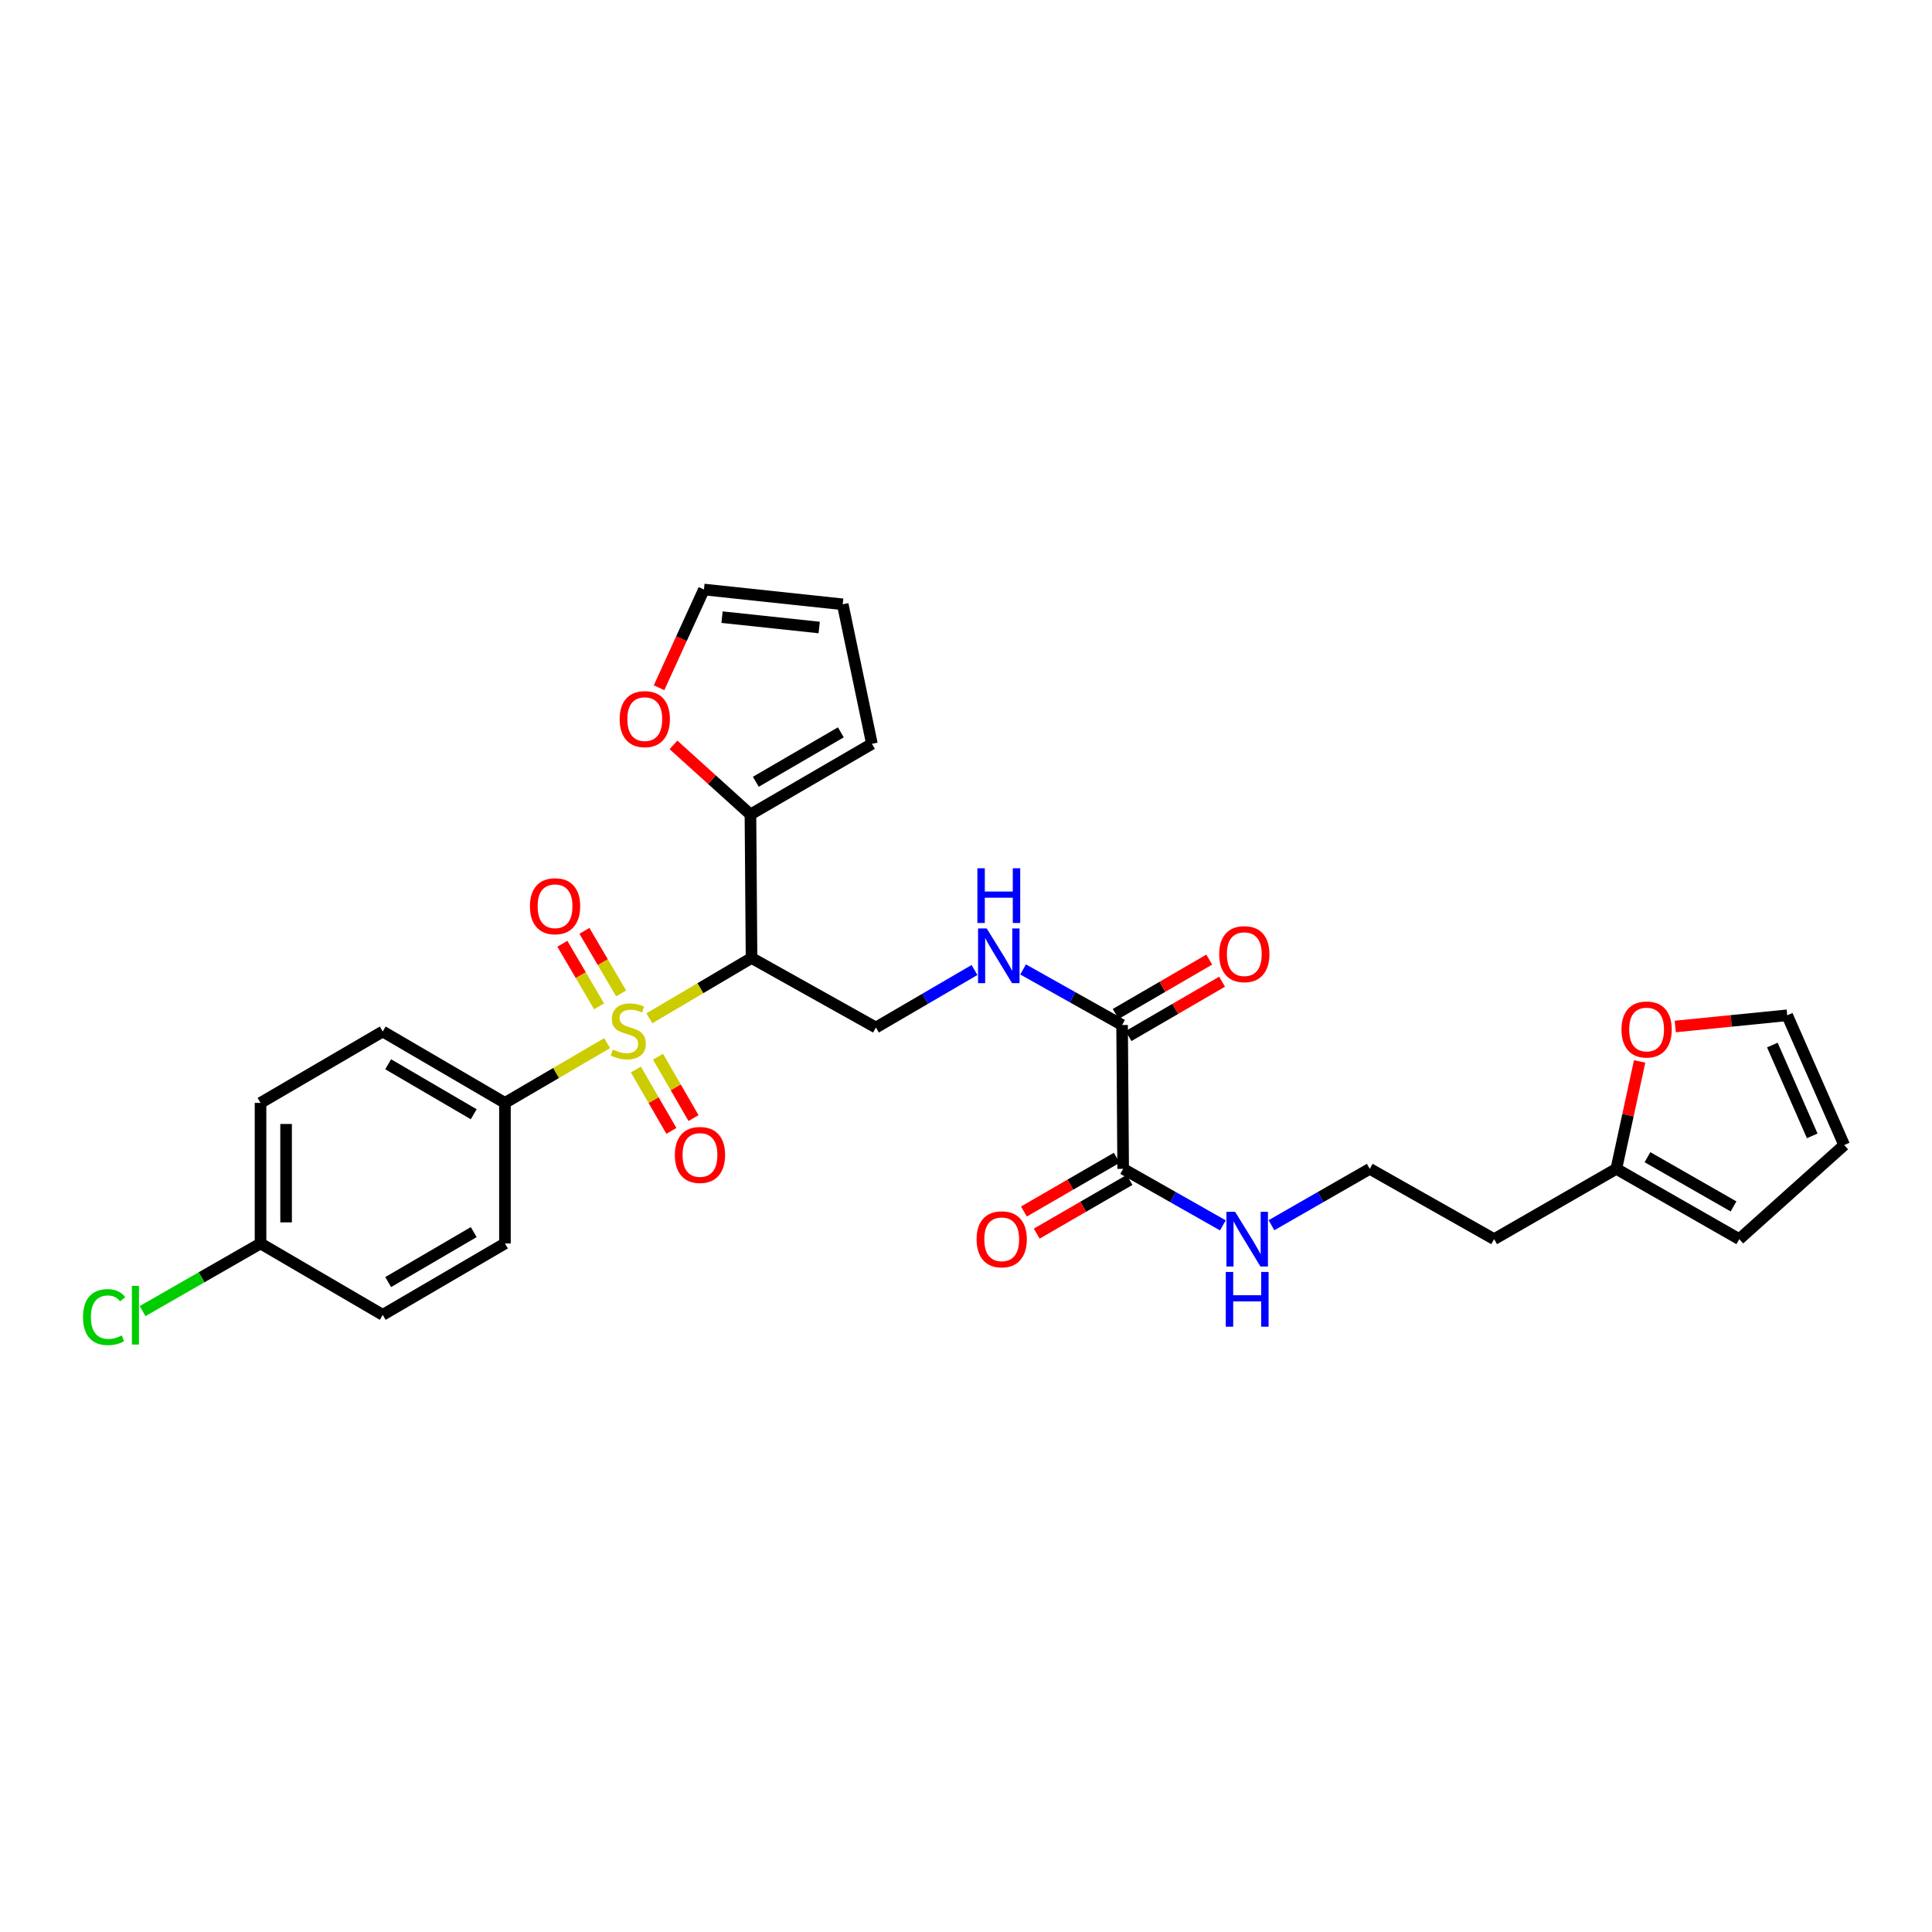 <?xml version='1.0' encoding='iso-8859-1'?>
<svg version='1.1' baseProfile='full'
              xmlns='http://www.w3.org/2000/svg'
                      xmlns:rdkit='http://www.rdkit.org/xml'
                      xmlns:xlink='http://www.w3.org/1999/xlink'
                  xml:space='preserve'
width='1000px' height='1000px' viewBox='0 0 1000 1000'>
<!-- END OF HEADER -->
<rect style='opacity:1.0;fill:#FFFFFF;stroke:none' width='1000' height='1000' x='0' y='0'> </rect>
<path class='bond-0' d='M 336.109,527.072 L 362.552,511.458' style='fill:none;fill-rule:evenodd;stroke:#CCCC00;stroke-width:6px;stroke-linecap:butt;stroke-linejoin:miter;stroke-opacity:1' />
<path class='bond-0' d='M 362.552,511.458 L 388.995,495.845' style='fill:none;fill-rule:evenodd;stroke:#000000;stroke-width:6px;stroke-linecap:butt;stroke-linejoin:miter;stroke-opacity:1' />
<path class='bond-5' d='M 314.248,539.92 L 287.802,555.389' style='fill:none;fill-rule:evenodd;stroke:#CCCC00;stroke-width:6px;stroke-linecap:butt;stroke-linejoin:miter;stroke-opacity:1' />
<path class='bond-5' d='M 287.802,555.389 L 261.357,570.857' style='fill:none;fill-rule:evenodd;stroke:#000000;stroke-width:6px;stroke-linecap:butt;stroke-linejoin:miter;stroke-opacity:1' />
<path class='bond-7' d='M 329.129,553.573 L 338.318,569.458' style='fill:none;fill-rule:evenodd;stroke:#CCCC00;stroke-width:6px;stroke-linecap:butt;stroke-linejoin:miter;stroke-opacity:1' />
<path class='bond-7' d='M 338.318,569.458 L 347.506,585.343' style='fill:none;fill-rule:evenodd;stroke:#FF0000;stroke-width:6px;stroke-linecap:butt;stroke-linejoin:miter;stroke-opacity:1' />
<path class='bond-7' d='M 340.581,546.949 L 349.77,562.834' style='fill:none;fill-rule:evenodd;stroke:#CCCC00;stroke-width:6px;stroke-linecap:butt;stroke-linejoin:miter;stroke-opacity:1' />
<path class='bond-7' d='M 349.77,562.834 L 358.958,578.718' style='fill:none;fill-rule:evenodd;stroke:#FF0000;stroke-width:6px;stroke-linecap:butt;stroke-linejoin:miter;stroke-opacity:1' />
<path class='bond-8' d='M 321.496,514.188 L 311.992,497.994' style='fill:none;fill-rule:evenodd;stroke:#CCCC00;stroke-width:6px;stroke-linecap:butt;stroke-linejoin:miter;stroke-opacity:1' />
<path class='bond-8' d='M 311.992,497.994 L 302.488,481.8' style='fill:none;fill-rule:evenodd;stroke:#FF0000;stroke-width:6px;stroke-linecap:butt;stroke-linejoin:miter;stroke-opacity:1' />
<path class='bond-8' d='M 310.086,520.885 L 300.582,504.69' style='fill:none;fill-rule:evenodd;stroke:#CCCC00;stroke-width:6px;stroke-linecap:butt;stroke-linejoin:miter;stroke-opacity:1' />
<path class='bond-8' d='M 300.582,504.69 L 291.078,488.496' style='fill:none;fill-rule:evenodd;stroke:#FF0000;stroke-width:6px;stroke-linecap:butt;stroke-linejoin:miter;stroke-opacity:1' />
<path class='bond-1' d='M 388.995,495.845 L 388.429,421.567' style='fill:none;fill-rule:evenodd;stroke:#000000;stroke-width:6px;stroke-linecap:butt;stroke-linejoin:miter;stroke-opacity:1' />
<path class='bond-4' d='M 388.995,495.845 L 453.365,531.844' style='fill:none;fill-rule:evenodd;stroke:#000000;stroke-width:6px;stroke-linecap:butt;stroke-linejoin:miter;stroke-opacity:1' />
<path class='bond-10' d='M 388.429,421.567 L 368.505,403.558' style='fill:none;fill-rule:evenodd;stroke:#000000;stroke-width:6px;stroke-linecap:butt;stroke-linejoin:miter;stroke-opacity:1' />
<path class='bond-10' d='M 368.505,403.558 L 348.582,385.548' style='fill:none;fill-rule:evenodd;stroke:#FF0000;stroke-width:6px;stroke-linecap:butt;stroke-linejoin:miter;stroke-opacity:1' />
<path class='bond-12' d='M 388.429,421.567 L 451.307,385.009' style='fill:none;fill-rule:evenodd;stroke:#000000;stroke-width:6px;stroke-linecap:butt;stroke-linejoin:miter;stroke-opacity:1' />
<path class='bond-12' d='M 391.211,404.646 L 435.226,379.055' style='fill:none;fill-rule:evenodd;stroke:#000000;stroke-width:6px;stroke-linecap:butt;stroke-linejoin:miter;stroke-opacity:1' />
<path class='bond-2' d='M 580.797,530.543 L 555.173,516.162' style='fill:none;fill-rule:evenodd;stroke:#000000;stroke-width:6px;stroke-linecap:butt;stroke-linejoin:miter;stroke-opacity:1' />
<path class='bond-2' d='M 555.173,516.162 L 529.548,501.782' style='fill:none;fill-rule:evenodd;stroke:#0000FF;stroke-width:6px;stroke-linecap:butt;stroke-linejoin:miter;stroke-opacity:1' />
<path class='bond-3' d='M 580.797,530.543 L 581.348,604.99' style='fill:none;fill-rule:evenodd;stroke:#000000;stroke-width:6px;stroke-linecap:butt;stroke-linejoin:miter;stroke-opacity:1' />
<path class='bond-13' d='M 584.121,536.263 L 608.333,522.193' style='fill:none;fill-rule:evenodd;stroke:#000000;stroke-width:6px;stroke-linecap:butt;stroke-linejoin:miter;stroke-opacity:1' />
<path class='bond-13' d='M 608.333,522.193 L 632.545,508.123' style='fill:none;fill-rule:evenodd;stroke:#FF0000;stroke-width:6px;stroke-linecap:butt;stroke-linejoin:miter;stroke-opacity:1' />
<path class='bond-13' d='M 577.474,524.824 L 601.686,510.754' style='fill:none;fill-rule:evenodd;stroke:#000000;stroke-width:6px;stroke-linecap:butt;stroke-linejoin:miter;stroke-opacity:1' />
<path class='bond-13' d='M 601.686,510.754 L 625.898,496.685' style='fill:none;fill-rule:evenodd;stroke:#FF0000;stroke-width:6px;stroke-linecap:butt;stroke-linejoin:miter;stroke-opacity:1' />
<path class='bond-14' d='M 578.035,599.265 L 554.011,613.172' style='fill:none;fill-rule:evenodd;stroke:#000000;stroke-width:6px;stroke-linecap:butt;stroke-linejoin:miter;stroke-opacity:1' />
<path class='bond-14' d='M 554.011,613.172 L 529.987,627.078' style='fill:none;fill-rule:evenodd;stroke:#FF0000;stroke-width:6px;stroke-linecap:butt;stroke-linejoin:miter;stroke-opacity:1' />
<path class='bond-14' d='M 584.662,610.715 L 560.639,624.622' style='fill:none;fill-rule:evenodd;stroke:#000000;stroke-width:6px;stroke-linecap:butt;stroke-linejoin:miter;stroke-opacity:1' />
<path class='bond-14' d='M 560.639,624.622 L 536.615,638.528' style='fill:none;fill-rule:evenodd;stroke:#FF0000;stroke-width:6px;stroke-linecap:butt;stroke-linejoin:miter;stroke-opacity:1' />
<path class='bond-20' d='M 581.348,604.99 L 607.153,619.618' style='fill:none;fill-rule:evenodd;stroke:#000000;stroke-width:6px;stroke-linecap:butt;stroke-linejoin:miter;stroke-opacity:1' />
<path class='bond-20' d='M 607.153,619.618 L 632.957,634.246' style='fill:none;fill-rule:evenodd;stroke:#0000FF;stroke-width:6px;stroke-linecap:butt;stroke-linejoin:miter;stroke-opacity:1' />
<path class='bond-6' d='M 453.365,531.844 L 478.881,516.956' style='fill:none;fill-rule:evenodd;stroke:#000000;stroke-width:6px;stroke-linecap:butt;stroke-linejoin:miter;stroke-opacity:1' />
<path class='bond-6' d='M 478.881,516.956 L 504.397,502.068' style='fill:none;fill-rule:evenodd;stroke:#0000FF;stroke-width:6px;stroke-linecap:butt;stroke-linejoin:miter;stroke-opacity:1' />
<path class='bond-21' d='M 261.357,570.857 L 198.104,533.902' style='fill:none;fill-rule:evenodd;stroke:#000000;stroke-width:6px;stroke-linecap:butt;stroke-linejoin:miter;stroke-opacity:1' />
<path class='bond-21' d='M 245.195,576.737 L 200.918,550.869' style='fill:none;fill-rule:evenodd;stroke:#000000;stroke-width:6px;stroke-linecap:butt;stroke-linejoin:miter;stroke-opacity:1' />
<path class='bond-22' d='M 261.357,570.857 L 261.357,643.614' style='fill:none;fill-rule:evenodd;stroke:#000000;stroke-width:6px;stroke-linecap:butt;stroke-linejoin:miter;stroke-opacity:1' />
<path class='bond-9' d='M 836.609,604.99 L 773.356,641.379' style='fill:none;fill-rule:evenodd;stroke:#000000;stroke-width:6px;stroke-linecap:butt;stroke-linejoin:miter;stroke-opacity:1' />
<path class='bond-11' d='M 836.609,604.99 L 842.642,577.191' style='fill:none;fill-rule:evenodd;stroke:#000000;stroke-width:6px;stroke-linecap:butt;stroke-linejoin:miter;stroke-opacity:1' />
<path class='bond-11' d='M 842.642,577.191 L 848.675,549.392' style='fill:none;fill-rule:evenodd;stroke:#FF0000;stroke-width:6px;stroke-linecap:butt;stroke-linejoin:miter;stroke-opacity:1' />
<path class='bond-15' d='M 836.609,604.99 L 900.252,641.379' style='fill:none;fill-rule:evenodd;stroke:#000000;stroke-width:6px;stroke-linecap:butt;stroke-linejoin:miter;stroke-opacity:1' />
<path class='bond-15' d='M 852.723,598.964 L 897.272,624.436' style='fill:none;fill-rule:evenodd;stroke:#000000;stroke-width:6px;stroke-linecap:butt;stroke-linejoin:miter;stroke-opacity:1' />
<path class='bond-16' d='M 341.123,355.97 L 352.737,330.55' style='fill:none;fill-rule:evenodd;stroke:#FF0000;stroke-width:6px;stroke-linecap:butt;stroke-linejoin:miter;stroke-opacity:1' />
<path class='bond-16' d='M 352.737,330.55 L 364.351,305.13' style='fill:none;fill-rule:evenodd;stroke:#000000;stroke-width:6px;stroke-linecap:butt;stroke-linejoin:miter;stroke-opacity:1' />
<path class='bond-17' d='M 867.108,531.304 L 896.083,528.41' style='fill:none;fill-rule:evenodd;stroke:#FF0000;stroke-width:6px;stroke-linecap:butt;stroke-linejoin:miter;stroke-opacity:1' />
<path class='bond-17' d='M 896.083,528.41 L 925.058,525.516' style='fill:none;fill-rule:evenodd;stroke:#000000;stroke-width:6px;stroke-linecap:butt;stroke-linejoin:miter;stroke-opacity:1' />
<path class='bond-18' d='M 451.307,385.009 L 436.188,312.789' style='fill:none;fill-rule:evenodd;stroke:#000000;stroke-width:6px;stroke-linecap:butt;stroke-linejoin:miter;stroke-opacity:1' />
<path class='bond-19' d='M 900.252,641.379 L 954.545,592.679' style='fill:none;fill-rule:evenodd;stroke:#000000;stroke-width:6px;stroke-linecap:butt;stroke-linejoin:miter;stroke-opacity:1' />
<path class='bond-30' d='M 364.351,305.13 L 436.188,312.789' style='fill:none;fill-rule:evenodd;stroke:#000000;stroke-width:6px;stroke-linecap:butt;stroke-linejoin:miter;stroke-opacity:1' />
<path class='bond-30' d='M 373.724,319.434 L 424.01,324.795' style='fill:none;fill-rule:evenodd;stroke:#000000;stroke-width:6px;stroke-linecap:butt;stroke-linejoin:miter;stroke-opacity:1' />
<path class='bond-31' d='M 925.058,525.516 L 954.545,592.679' style='fill:none;fill-rule:evenodd;stroke:#000000;stroke-width:6px;stroke-linecap:butt;stroke-linejoin:miter;stroke-opacity:1' />
<path class='bond-31' d='M 917.367,540.909 L 938.009,587.923' style='fill:none;fill-rule:evenodd;stroke:#000000;stroke-width:6px;stroke-linecap:butt;stroke-linejoin:miter;stroke-opacity:1' />
<path class='bond-25' d='M 658.111,634.171 L 683.548,619.58' style='fill:none;fill-rule:evenodd;stroke:#0000FF;stroke-width:6px;stroke-linecap:butt;stroke-linejoin:miter;stroke-opacity:1' />
<path class='bond-25' d='M 683.548,619.58 L 708.986,604.99' style='fill:none;fill-rule:evenodd;stroke:#000000;stroke-width:6px;stroke-linecap:butt;stroke-linejoin:miter;stroke-opacity:1' />
<path class='bond-27' d='M 198.104,533.902 L 134.851,570.857' style='fill:none;fill-rule:evenodd;stroke:#000000;stroke-width:6px;stroke-linecap:butt;stroke-linejoin:miter;stroke-opacity:1' />
<path class='bond-26' d='M 261.357,643.614 L 198.104,680.569' style='fill:none;fill-rule:evenodd;stroke:#000000;stroke-width:6px;stroke-linecap:butt;stroke-linejoin:miter;stroke-opacity:1' />
<path class='bond-26' d='M 245.195,637.734 L 200.918,663.603' style='fill:none;fill-rule:evenodd;stroke:#000000;stroke-width:6px;stroke-linecap:butt;stroke-linejoin:miter;stroke-opacity:1' />
<path class='bond-23' d='M 773.356,641.379 L 708.986,604.99' style='fill:none;fill-rule:evenodd;stroke:#000000;stroke-width:6px;stroke-linecap:butt;stroke-linejoin:miter;stroke-opacity:1' />
<path class='bond-24' d='M 134.851,643.614 L 198.104,680.569' style='fill:none;fill-rule:evenodd;stroke:#000000;stroke-width:6px;stroke-linecap:butt;stroke-linejoin:miter;stroke-opacity:1' />
<path class='bond-28' d='M 134.851,643.614 L 104.324,661.12' style='fill:none;fill-rule:evenodd;stroke:#000000;stroke-width:6px;stroke-linecap:butt;stroke-linejoin:miter;stroke-opacity:1' />
<path class='bond-28' d='M 104.324,661.12 L 73.798,678.627' style='fill:none;fill-rule:evenodd;stroke:#00CC00;stroke-width:6px;stroke-linecap:butt;stroke-linejoin:miter;stroke-opacity:1' />
<path class='bond-29' d='M 134.851,643.614 L 134.851,570.857' style='fill:none;fill-rule:evenodd;stroke:#000000;stroke-width:6px;stroke-linecap:butt;stroke-linejoin:miter;stroke-opacity:1' />
<path class='bond-29' d='M 148.081,632.7 L 148.081,581.771' style='fill:none;fill-rule:evenodd;stroke:#000000;stroke-width:6px;stroke-linecap:butt;stroke-linejoin:miter;stroke-opacity:1' />
<path  class='atom-0' d='M 317.176 543.247
Q 317.496 543.367, 318.816 543.927
Q 320.136 544.487, 321.576 544.847
Q 323.056 545.167, 324.496 545.167
Q 327.176 545.167, 328.736 543.887
Q 330.296 542.567, 330.296 540.287
Q 330.296 538.727, 329.496 537.767
Q 328.736 536.807, 327.536 536.287
Q 326.336 535.767, 324.336 535.167
Q 321.816 534.407, 320.296 533.687
Q 318.816 532.967, 317.736 531.447
Q 316.696 529.927, 316.696 527.367
Q 316.696 523.807, 319.096 521.607
Q 321.536 519.407, 326.336 519.407
Q 329.616 519.407, 333.336 520.967
L 332.416 524.047
Q 329.016 522.647, 326.456 522.647
Q 323.696 522.647, 322.176 523.807
Q 320.656 524.927, 320.696 526.887
Q 320.696 528.407, 321.456 529.327
Q 322.256 530.247, 323.376 530.767
Q 324.536 531.287, 326.456 531.887
Q 329.016 532.687, 330.536 533.487
Q 332.056 534.287, 333.136 535.927
Q 334.256 537.527, 334.256 540.287
Q 334.256 544.207, 331.616 546.327
Q 329.016 548.407, 324.656 548.407
Q 322.136 548.407, 320.216 547.847
Q 318.336 547.327, 316.096 546.407
L 317.176 543.247
' fill='#CCCC00'/>
<path  class='atom-7' d='M 510.718 480.567
L 519.998 495.567
Q 520.918 497.047, 522.398 499.727
Q 523.878 502.407, 523.958 502.567
L 523.958 480.567
L 527.718 480.567
L 527.718 508.887
L 523.838 508.887
L 513.878 492.487
Q 512.718 490.567, 511.478 488.367
Q 510.278 486.167, 509.918 485.487
L 509.918 508.887
L 506.238 508.887
L 506.238 480.567
L 510.718 480.567
' fill='#0000FF'/>
<path  class='atom-7' d='M 505.898 449.415
L 509.738 449.415
L 509.738 461.455
L 524.218 461.455
L 524.218 449.415
L 528.058 449.415
L 528.058 477.735
L 524.218 477.735
L 524.218 464.655
L 509.738 464.655
L 509.738 477.735
L 505.898 477.735
L 505.898 449.415
' fill='#0000FF'/>
<path  class='atom-8' d='M 349.308 597.801
Q 349.308 591.001, 352.668 587.201
Q 356.028 583.401, 362.308 583.401
Q 368.588 583.401, 371.948 587.201
Q 375.308 591.001, 375.308 597.801
Q 375.308 604.681, 371.908 608.601
Q 368.508 612.481, 362.308 612.481
Q 356.068 612.481, 352.668 608.601
Q 349.308 604.721, 349.308 597.801
M 362.308 609.281
Q 366.628 609.281, 368.948 606.401
Q 371.308 603.481, 371.308 597.801
Q 371.308 592.241, 368.948 589.441
Q 366.628 586.601, 362.308 586.601
Q 357.988 586.601, 355.628 589.401
Q 353.308 592.201, 353.308 597.801
Q 353.308 603.521, 355.628 606.401
Q 357.988 609.281, 362.308 609.281
' fill='#FF0000'/>
<path  class='atom-9' d='M 274.295 469.061
Q 274.295 462.261, 277.655 458.461
Q 281.015 454.661, 287.295 454.661
Q 293.575 454.661, 296.935 458.461
Q 300.295 462.261, 300.295 469.061
Q 300.295 475.941, 296.895 479.861
Q 293.495 483.741, 287.295 483.741
Q 281.055 483.741, 277.655 479.861
Q 274.295 475.981, 274.295 469.061
M 287.295 480.541
Q 291.615 480.541, 293.935 477.661
Q 296.295 474.741, 296.295 469.061
Q 296.295 463.501, 293.935 460.701
Q 291.615 457.861, 287.295 457.861
Q 282.975 457.861, 280.615 460.661
Q 278.295 463.461, 278.295 469.061
Q 278.295 474.781, 280.615 477.661
Q 282.975 480.541, 287.295 480.541
' fill='#FF0000'/>
<path  class='atom-11' d='M 320.739 372.212
Q 320.739 365.412, 324.099 361.612
Q 327.459 357.812, 333.739 357.812
Q 340.019 357.812, 343.379 361.612
Q 346.739 365.412, 346.739 372.212
Q 346.739 379.092, 343.339 383.012
Q 339.939 386.892, 333.739 386.892
Q 327.499 386.892, 324.099 383.012
Q 320.739 379.132, 320.739 372.212
M 333.739 383.692
Q 338.059 383.692, 340.379 380.812
Q 342.739 377.892, 342.739 372.212
Q 342.739 366.652, 340.379 363.852
Q 338.059 361.012, 333.739 361.012
Q 329.419 361.012, 327.059 363.812
Q 324.739 366.612, 324.739 372.212
Q 324.739 377.932, 327.059 380.812
Q 329.419 383.692, 333.739 383.692
' fill='#FF0000'/>
<path  class='atom-12' d='M 839.279 532.865
Q 839.279 526.065, 842.639 522.265
Q 845.999 518.465, 852.279 518.465
Q 858.559 518.465, 861.919 522.265
Q 865.279 526.065, 865.279 532.865
Q 865.279 539.745, 861.879 543.665
Q 858.479 547.545, 852.279 547.545
Q 846.039 547.545, 842.639 543.665
Q 839.279 539.785, 839.279 532.865
M 852.279 544.345
Q 856.599 544.345, 858.919 541.465
Q 861.279 538.545, 861.279 532.865
Q 861.279 527.305, 858.919 524.505
Q 856.599 521.665, 852.279 521.665
Q 847.959 521.665, 845.599 524.465
Q 843.279 527.265, 843.279 532.865
Q 843.279 538.585, 845.599 541.465
Q 847.959 544.345, 852.279 544.345
' fill='#FF0000'/>
<path  class='atom-14' d='M 631.05 493.867
Q 631.05 487.067, 634.41 483.267
Q 637.77 479.467, 644.05 479.467
Q 650.33 479.467, 653.69 483.267
Q 657.05 487.067, 657.05 493.867
Q 657.05 500.747, 653.65 504.667
Q 650.25 508.547, 644.05 508.547
Q 637.81 508.547, 634.41 504.667
Q 631.05 500.787, 631.05 493.867
M 644.05 505.347
Q 648.37 505.347, 650.69 502.467
Q 653.05 499.547, 653.05 493.867
Q 653.05 488.307, 650.69 485.507
Q 648.37 482.667, 644.05 482.667
Q 639.73 482.667, 637.37 485.467
Q 635.05 488.267, 635.05 493.867
Q 635.05 499.587, 637.37 502.467
Q 639.73 505.347, 644.05 505.347
' fill='#FF0000'/>
<path  class='atom-15' d='M 505.485 641.459
Q 505.485 634.659, 508.845 630.859
Q 512.205 627.059, 518.485 627.059
Q 524.765 627.059, 528.125 630.859
Q 531.485 634.659, 531.485 641.459
Q 531.485 648.339, 528.085 652.259
Q 524.685 656.139, 518.485 656.139
Q 512.245 656.139, 508.845 652.259
Q 505.485 648.379, 505.485 641.459
M 518.485 652.939
Q 522.805 652.939, 525.125 650.059
Q 527.485 647.139, 527.485 641.459
Q 527.485 635.899, 525.125 633.099
Q 522.805 630.259, 518.485 630.259
Q 514.165 630.259, 511.805 633.059
Q 509.485 635.859, 509.485 641.459
Q 509.485 647.179, 511.805 650.059
Q 514.165 652.939, 518.485 652.939
' fill='#FF0000'/>
<path  class='atom-21' d='M 639.282 627.219
L 648.562 642.219
Q 649.482 643.699, 650.962 646.379
Q 652.442 649.059, 652.522 649.219
L 652.522 627.219
L 656.282 627.219
L 656.282 655.539
L 652.402 655.539
L 642.442 639.139
Q 641.282 637.219, 640.042 635.019
Q 638.842 632.819, 638.482 632.139
L 638.482 655.539
L 634.802 655.539
L 634.802 627.219
L 639.282 627.219
' fill='#0000FF'/>
<path  class='atom-21' d='M 634.462 658.371
L 638.302 658.371
L 638.302 670.411
L 652.782 670.411
L 652.782 658.371
L 656.622 658.371
L 656.622 686.691
L 652.782 686.691
L 652.782 673.611
L 638.302 673.611
L 638.302 686.691
L 634.462 686.691
L 634.462 658.371
' fill='#0000FF'/>
<path  class='atom-29' d='M 42.971 681.733
Q 42.971 674.693, 46.251 671.013
Q 49.571 667.293, 55.851 667.293
Q 61.691 667.293, 64.811 671.413
L 62.171 673.573
Q 59.891 670.573, 55.851 670.573
Q 51.571 670.573, 49.291 673.453
Q 47.051 676.293, 47.051 681.733
Q 47.051 687.333, 49.371 690.213
Q 51.731 693.093, 56.291 693.093
Q 59.411 693.093, 63.051 691.213
L 64.171 694.213
Q 62.691 695.173, 60.451 695.733
Q 58.211 696.293, 55.731 696.293
Q 49.571 696.293, 46.251 692.533
Q 42.971 688.773, 42.971 681.733
' fill='#00CC00'/>
<path  class='atom-29' d='M 68.251 665.573
L 71.931 665.573
L 71.931 695.933
L 68.251 695.933
L 68.251 665.573
' fill='#00CC00'/>
</svg>
